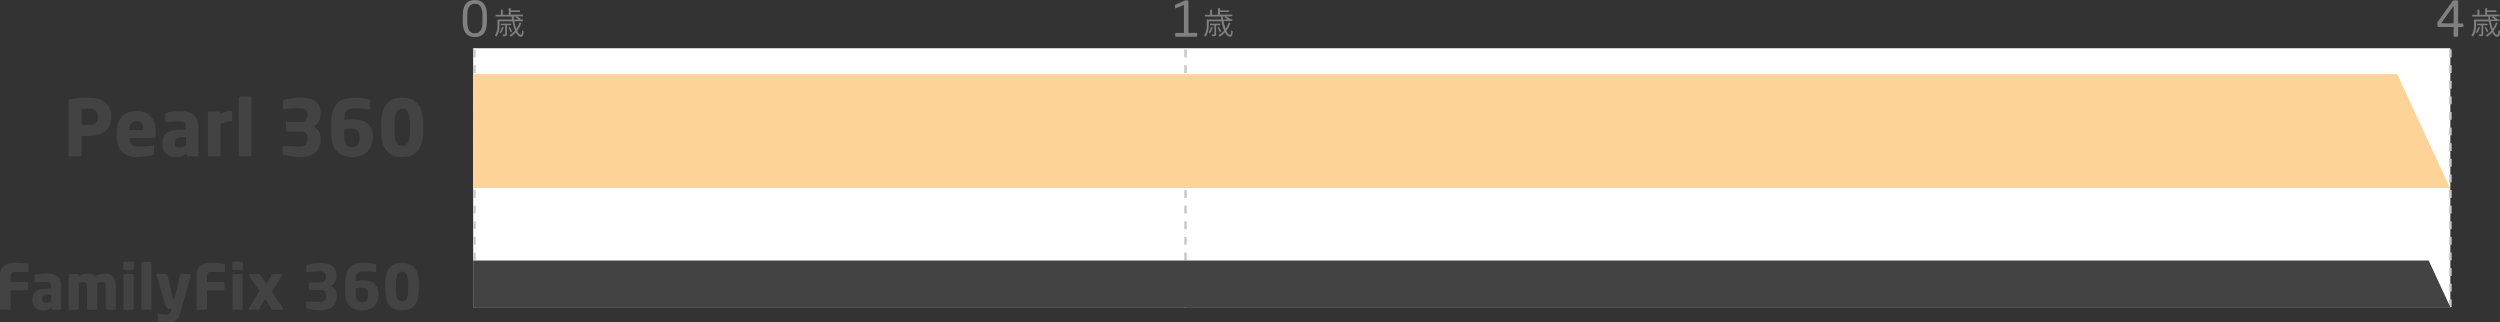<svg xmlns="http://www.w3.org/2000/svg" viewBox="0 0 960.96 123.93"><rect x="0" y="0" width="960.96" height="123.93" fill="#333333" stroke="none"/><defs><style>.cls-1{fill:#fff;}.cls-2{fill:#434343;}.cls-3{fill:none;stroke:#c9caca;stroke-miterlimit:10;stroke-dasharray:3 3;}.cls-4{fill:gray;}.cls-5{fill:#fed397;}</style></defs><g id="レイヤー_2" data-name="レイヤー 2"><g id="レイヤー_1-2" data-name="レイヤー 1"><rect class="cls-1" x="181.87" y="18.54" width="760" height="99.52"/><path class="cls-2" d="M33.82,52.29c-.72,0-1.68-.06-2.43-.09v7.29a.6.6,0,0,1-.6.6H26.92a.58.58,0,0,1-.6-.57V39.36c0-1,.42-1.29,1.35-1.44a44.17,44.17,0,0,1,6.09-.39c4.53,0,9,1.59,9,7.23V45C42.76,50.64,38.29,52.29,33.82,52.29Zm3.84-7.53c0-2.13-1.32-3-3.84-3-.42,0-2.07.06-2.43.09V48c.33,0,2.1.06,2.43.06,2.67,0,3.84-1,3.84-3Z"/><path class="cls-2" d="M59.26,53H49.69v.06c0,1.71.72,3.27,3.09,3.27,1.89,0,4.56-.15,5.76-.27h.09c.33,0,.57.15.57.48v2.28c0,.48-.12.69-.63.81a22.92,22.92,0,0,1-6.15.72c-3.63,0-7.53-1.92-7.53-7.71v-2.1c0-4.83,2.82-7.89,7.59-7.89,4.92,0,7.41,3.36,7.41,7.89v1.74C59.89,52.74,59.65,53,59.26,53Zm-4.11-3.12c0-2.22-1-3.33-2.7-3.33s-2.76,1.14-2.76,3.33V50h5.46Z"/><path class="cls-2" d="M75.7,60.09H72.34a.6.6,0,0,1-.6-.6V59a6.61,6.61,0,0,1-4.17,1.35c-2.61,0-5.13-1.26-5.13-5.16v-.27c0-3.51,2.25-5.07,7.38-5.07h1.62V48.78c0-1.71-.84-2.07-2.25-2.07-1.92,0-4,.12-5,.21h-.15a.49.49,0,0,1-.54-.54V44a.67.67,0,0,1,.57-.66,24.16,24.16,0,0,1,5.19-.63c4.32,0,7,1.74,7,6.12V59.49A.6.6,0,0,1,75.7,60.09Zm-4.17-7.35H69.82c-2.1,0-2.64.72-2.64,2.19v.27c0,1.26.63,1.5,1.89,1.5A5.55,5.55,0,0,0,71.53,56Z"/><path class="cls-2" d="M88.87,46.68h-.24a8.08,8.08,0,0,0-3.87,1V59.46a.63.63,0,0,1-.6.63H80.53a.65.65,0,0,1-.63-.63v-16a.6.6,0,0,1,.6-.6h3.57a.6.6,0,0,1,.6.6v.6a6.43,6.43,0,0,1,4-1.44.6.6,0,0,1,.6.6v2.85C89.32,46.38,89.14,46.68,88.87,46.68Z"/><path class="cls-2" d="M96.07,60.09H92.41a.65.65,0,0,1-.63-.63V37.68a.63.63,0,0,1,.63-.6h3.66a.58.58,0,0,1,.57.6V59.46A.6.6,0,0,1,96.07,60.09Z"/><path class="cls-2" d="M115.39,60.36a22.51,22.51,0,0,1-6.21-.84c-.3-.09-.57-.27-.57-.57v-2.4a.52.52,0,0,1,.54-.54h.06c2.1.18,4.35.27,6,.27,2.13,0,3-.9,3-2.55v-.54c0-1.35-.48-2.58-2.43-2.58h-5.28a.58.58,0,0,1-.57-.6V47.46a.55.55,0,0,1,.57-.57h5.16a2.34,2.34,0,0,0,2.55-2.61v-.42c0-1.35-.63-2.25-3-2.25a58.82,58.82,0,0,0-5.91.36h-.06a.52.52,0,0,1-.54-.54V39c0-.3.3-.48.6-.57a21.54,21.54,0,0,1,6.12-.93c4.89,0,7.83,1.65,7.83,6.15v.42a5.57,5.57,0,0,1-2.67,4.59,5,5,0,0,1,2.67,4.5v.54C123.22,58.32,120,60.36,115.39,60.36Z"/><path class="cls-2" d="M135.34,60.36c-4.83,0-8-2.85-8-8.82V47c0-6.78,3.24-9.42,8.34-9.42a25.55,25.55,0,0,1,5.91.6c.48.12.66.3.66.66V41.4c0,.42-.21.63-.54.63h-.15a37.76,37.76,0,0,0-5.46-.42c-2.64,0-3.75,1-3.75,4.38v.21a21.17,21.17,0,0,1,3.54-.36c4.05,0,7.41,1.71,7.41,6.69v.21C143.26,57.3,140.5,60.36,135.34,60.36Zm2.91-7.83c0-2.46-1.44-3.12-3.21-3.12a19.49,19.49,0,0,0-2.73.3v1.83c0,4.08,1.29,4.92,3,4.92s2.91-.78,2.91-3.72Z"/><path class="cls-2" d="M154.6,60.36c-5.1,0-8.07-2.91-8.07-10.11V47.67c0-7.2,3-10.14,8.07-10.14s8.1,2.94,8.1,10.14v2.58C162.7,57.45,159.7,60.36,154.6,60.36Zm3-12.69c0-4.74-1.29-5.88-3-5.88s-2.94,1.14-2.94,5.88v2.58c0,4.74,1.26,5.85,2.94,5.85s3-1.11,3-5.85Z"/><path class="cls-2" d="M10.49,104.56H5.62c-1.13,0-1.54.39-1.54,1.63v2.16H10.3a.49.49,0,0,1,.48.48v2.28a.48.48,0,0,1-.48.48H4.08v7a.48.48,0,0,1-.48.48H.48A.48.48,0,0,1,0,118.6V106.19c0-4.36,2.76-5.13,5.86-5.13a28,28,0,0,1,4.63.31c.33,0,.48.17.48.48v2.23A.48.48,0,0,1,10.49,104.56Z"/><path class="cls-2" d="M23,119.08H20.35a.48.48,0,0,1-.48-.48v-.38a5.27,5.27,0,0,1-3.33,1.08c-2.09,0-4.11-1-4.11-4.13V115c0-2.81,1.8-4.06,5.91-4.06h1.29V110c0-1.36-.67-1.65-1.8-1.65-1.53,0-3.24.09-4,.17h-.12a.39.39,0,0,1-.43-.44v-1.94a.53.53,0,0,1,.45-.53,19.79,19.79,0,0,1,4.15-.5c3.46,0,5.62,1.39,5.62,4.89v8.57A.48.48,0,0,1,23,119.08ZM19.7,113.2H18.34c-1.68,0-2.12.58-2.12,1.76v.21c0,1,.51,1.2,1.52,1.2a4.36,4.36,0,0,0,2-.53Z"/><path class="cls-2" d="M44,119.08H41.11a.5.5,0,0,1-.48-.5v-8.19c0-1.53-.36-2-1.46-2a4.73,4.73,0,0,0-1.85.43c0,.48.07,1,.07,1.56v8.19a.5.5,0,0,1-.48.5H34a.53.53,0,0,1-.51-.5v-8.19c0-1.53-.28-2-1.39-2a4.46,4.46,0,0,0-1.82.63v9.55a.5.5,0,0,1-.48.5H26.9a.52.52,0,0,1-.5-.5V105.81a.49.49,0,0,1,.48-.48h2.74a.49.49,0,0,1,.48.48v.53a6.3,6.3,0,0,1,3.55-1.2,3.37,3.37,0,0,1,2.83,1.17,7,7,0,0,1,3.91-1.17c3.17,0,4.13,2.11,4.13,5.25v8.19A.52.52,0,0,1,44,119.08Z"/><path class="cls-2" d="M51,103.77H47.88a.49.49,0,0,1-.48-.48v-2.23a.48.48,0,0,1,.48-.48H51a.48.48,0,0,1,.48.48v2.23A.49.49,0,0,1,51,103.77Zm-.1,15.31H48a.47.47,0,0,1-.48-.48V105.81a.48.48,0,0,1,.48-.48H50.9a.48.48,0,0,1,.48.48V118.6A.47.47,0,0,1,50.9,119.08Z"/><path class="cls-2" d="M57.79,119.08H54.86a.52.52,0,0,1-.5-.5V101.15a.5.5,0,0,1,.5-.48h2.93a.46.46,0,0,1,.46.48v17.43A.48.48,0,0,1,57.79,119.08Z"/><path class="cls-2" d="M73.34,105.88l-4,14.14c-.74,2.59-1.73,3.91-5.25,3.91a12.69,12.69,0,0,1-2.91-.38c-.26-.1-.5-.17-.5-.43v-2a.46.46,0,0,1,.48-.46h0c.79.05,2.2.2,3,.2s1.29-.29,1.58-1.25l.22-.74h-.36c-.89,0-1.64-.15-2.24-2.24l-3.16-10.8a.38.38,0,0,1,0-.17c0-.24.15-.38.48-.38h3.19a.52.52,0,0,1,.46.46l2.16,9c.07.34.14.46.29.46H67l2.24-9.48a.53.53,0,0,1,.5-.46h3.19a.45.45,0,0,1,.46.43S73.34,105.83,73.34,105.88Z"/><path class="cls-2" d="M86,104.56H81.12c-1.13,0-1.54.39-1.54,1.63v2.16H85.8a.49.49,0,0,1,.48.48v2.28a.48.48,0,0,1-.48.48H79.58v7a.47.47,0,0,1-.48.48H76a.48.48,0,0,1-.48-.48V106.19c0-4.36,2.76-5.13,5.86-5.13a28,28,0,0,1,4.63.31c.34,0,.48.17.48.48v2.23A.47.47,0,0,1,86,104.56Z"/><path class="cls-2" d="M92.88,103.77H89.76a.49.49,0,0,1-.48-.48v-2.23a.48.48,0,0,1,.48-.48h3.12a.48.48,0,0,1,.48.48v2.23A.49.49,0,0,1,92.88,103.77Zm-.1,15.31H89.86a.47.47,0,0,1-.48-.48V105.81a.48.48,0,0,1,.48-.48h2.92a.48.48,0,0,1,.48.48V118.6A.47.47,0,0,1,92.78,119.08Z"/><path class="cls-2" d="M108.5,119.08h-3.62c-.26,0-.41-.14-.62-.5l-2.38-3.72-2.23,3.74c-.22.36-.36.48-.63.48H95.81a.26.26,0,0,1-.27-.29.32.32,0,0,1,0-.19l4.2-6.67-4.08-6.1a.34.34,0,0,1,0-.14.37.37,0,0,1,.36-.36H99.6c.26,0,.41.19.62.5l2.14,3.32,2-3.32c.21-.36.36-.5.62-.5h3.22a.3.3,0,0,1,.29.31.27.27,0,0,1,0,.19l-4,6.29,4.34,6.46a.29.29,0,0,1,0,.17A.34.34,0,0,1,108.5,119.08Z"/><path class="cls-2" d="M123.17,119.3a18.15,18.15,0,0,1-5-.67c-.24-.08-.46-.22-.46-.46v-1.92a.41.41,0,0,1,.43-.43h0c1.68.14,3.48.22,4.78.22,1.7,0,2.38-.73,2.38-2.05v-.43c0-1.08-.39-2.06-1.95-2.06h-4.22a.46.46,0,0,1-.46-.48v-2a.44.44,0,0,1,.46-.46h4.12a1.88,1.88,0,0,0,2-2.09v-.33c0-1.08-.51-1.8-2.38-1.8a46.47,46.47,0,0,0-4.73.29h0a.42.42,0,0,1-.43-.44v-1.92c0-.24.24-.38.48-.45a17,17,0,0,1,4.9-.75c3.91,0,6.26,1.32,6.26,4.92v.34A4.45,4.45,0,0,1,127.3,110a4,4,0,0,1,2.13,3.6V114C129.43,117.67,126.89,119.3,123.17,119.3Z"/><path class="cls-2" d="M139.13,119.3c-3.87,0-6.44-2.28-6.44-7.06v-3.67c0-5.42,2.6-7.54,6.68-7.54a20.5,20.5,0,0,1,4.73.48c.38.1.52.24.52.53v2.09c0,.34-.16.5-.43.5h-.12a30.5,30.5,0,0,0-4.37-.33c-2.11,0-3,.84-3,3.5V108a17.07,17.07,0,0,1,2.84-.29c3.24,0,5.92,1.37,5.92,5.35v.17C145.46,116.85,143.25,119.3,139.13,119.3Zm2.33-6.27c0-2-1.16-2.49-2.57-2.49a15,15,0,0,0-2.19.24v1.46c0,3.27,1,3.94,2.43,3.94s2.33-.63,2.33-3Z"/><path class="cls-2" d="M154.53,119.3c-4.08,0-6.45-2.33-6.45-8.09v-2.06c0-5.76,2.37-8.12,6.45-8.12s6.48,2.36,6.48,8.12v2.06C161,117,158.61,119.3,154.53,119.3Zm2.38-10.15c0-3.8-1-4.71-2.38-4.71s-2.35.91-2.35,4.71v2.06c0,3.79,1,4.68,2.35,4.68s2.38-.89,2.38-4.68Z"/><line class="cls-3" x1="182.37" y1="118.06" x2="182.37" y2="18.06"/><line class="cls-3" x1="455.69" y1="118.06" x2="455.69" y2="18.06"/><path class="cls-4" d="M182.53,14.25c-2.85,0-4.65-1.69-4.65-5.85V5.86c0-4.17,1.8-5.86,4.65-5.86s4.64,1.69,4.64,5.86V8.4C187.17,12.56,185.39,14.25,182.53,14.25Zm2.92-8.39c0-3.19-1.14-4.41-2.92-4.41s-2.91,1.22-2.91,4.41V8.4c0,3.18,1.14,4.4,2.91,4.4s2.92-1.22,2.92-4.4Z"/><path class="cls-4" d="M452.09,14.12a.35.35,0,0,1-.38-.34V13a.34.34,0,0,1,.38-.33h3V1.9l-3,1.24c-.15.06-.42.12-.42-.15V2c0-.13.06-.17.19-.24L455.29.25a.86.86,0,0,1,.39-.12h.78a.36.36,0,0,1,.36.36V12.63h3a.34.34,0,0,1,.38.33v.82a.35.35,0,0,1-.38.34Z"/><line class="cls-3" x1="941.87" y1="118.06" x2="941.87" y2="18.06"/><path class="cls-4" d="M946.51,10.39h-1.64v3.36a.35.35,0,0,1-.33.37h-1.09a.34.34,0,0,1-.33-.37V10.39h-5.46c-.57,0-.78-.18-.78-.73V8.94a1.08,1.08,0,0,1,.23-.69l5.6-7.82a.58.58,0,0,1,.55-.3h1.11c.31,0,.5.13.5.42V9h1.64a.34.34,0,0,1,.36.34v.75A.33.33,0,0,1,946.51,10.39Zm-3.37-7.87c0-.07,0-.11-.07-.11h0c-.06,0-.11.06-.15.11L938.53,8.7a.29.29,0,0,0-.06.15c0,.07.06.11.15.11h4.52Z"/><polygon class="cls-5" points="921.44 28.49 181.87 28.49 181.87 72.28 941.73 72.28 921.44 28.49"/><polygon class="cls-2" points="941.87 118.06 933.56 100.15 181.87 100.15 181.87 118.06 941.87 118.06"/><path class="cls-4" d="M200.36,8.86a9.78,9.78,0,0,1-1.57,3c.49,1,1,1.54,1.45,1.54.27,0,.39-.52.45-1.76a2.19,2.19,0,0,0,.61.35c-.13,1.65-.42,2.13-1.1,2.13s-1.32-.63-1.9-1.69a9.27,9.27,0,0,1-2,1.67,2.84,2.84,0,0,0-.54-.56A8.53,8.53,0,0,0,198,11.75a15.3,15.3,0,0,1-1-3.58H192V9.52a8,8,0,0,1-1.16,4.59,3.14,3.14,0,0,0-.6-.49,7,7,0,0,0,1-4.11v-2h5.58a10.69,10.69,0,0,1-.1-1.15h-6.18V5.68h2v-2h.74v2h2.26V3.15h.78V4h3.55v.61H196.3v1H201v.67h-2.29a9,9,0,0,1,1.43,1L200,7.5H201v.67h-3.31a13.84,13.84,0,0,0,.8,2.95,9.06,9.06,0,0,0,1.21-2.43Zm-6.75,1.62a7.8,7.8,0,0,1-1.1,2.3,4.93,4.93,0,0,0-.53-.36,6.38,6.38,0,0,0,1-2.08Zm1.26-.76v3.41c0,.36-.06.54-.3.66a3.27,3.27,0,0,1-1.19.12,2.27,2.27,0,0,0-.22-.65h.9c.12,0,.14,0,.14-.15V9.72h-1.68V9.09h4v.63Zm1.39,2.69a7.67,7.67,0,0,0-.88-1.85l.53-.21a7.48,7.48,0,0,1,.93,1.82Zm1.2-6.06c0,.39,0,.78.1,1.15h1.81a12.79,12.79,0,0,0-1.19-.85l.37-.3Z"/><path class="cls-4" d="M472.94,8.86a10,10,0,0,1-1.58,3c.5,1,1,1.54,1.46,1.54.26,0,.38-.52.44-1.76a2.19,2.19,0,0,0,.61.35c-.13,1.65-.42,2.13-1.1,2.13s-1.32-.63-1.9-1.69a9.45,9.45,0,0,1-2,1.67,3.56,3.56,0,0,0-.54-.56,8.48,8.48,0,0,0,2.21-1.78,15.3,15.3,0,0,1-1-3.58h-4.93V9.52a8,8,0,0,1-1.16,4.59,3.14,3.14,0,0,0-.6-.49,7,7,0,0,0,1-4.11v-2h5.58a10.69,10.69,0,0,1-.1-1.15h-6.18V5.68h2v-2h.75v2h2.25V3.15h.78V4h3.55v.61h-3.55v1h4.73v.67h-2.3a9,9,0,0,1,1.43,1l-.14.13h1v.67h-3.31a13.29,13.29,0,0,0,.79,2.95,9.06,9.06,0,0,0,1.21-2.43Zm-6.76,1.62a7.8,7.8,0,0,1-1.1,2.3,4.1,4.1,0,0,0-.53-.36,6.38,6.38,0,0,0,1-2.08Zm1.26-.76v3.41c0,.36-.06.54-.3.66a3.24,3.24,0,0,1-1.18.12,2.66,2.66,0,0,0-.23-.65h.9c.12,0,.14,0,.14-.15V9.72h-1.68V9.09h4v.63Zm1.39,2.69a7.67,7.67,0,0,0-.88-1.85l.54-.21a7.41,7.41,0,0,1,.92,1.82ZM470,6.35c0,.39.05.78.1,1.15h1.81a11.58,11.58,0,0,0-1.19-.85l.37-.3Z"/><path class="cls-4" d="M960,8.86a9.78,9.78,0,0,1-1.57,3c.49,1,1,1.54,1.45,1.54.27,0,.39-.52.45-1.76A1.94,1.94,0,0,0,961,12c-.13,1.65-.42,2.13-1.11,2.13s-1.32-.63-1.89-1.69a9.27,9.27,0,0,1-2,1.67,3.16,3.16,0,0,0-.54-.56,8.53,8.53,0,0,0,2.22-1.78,14.83,14.83,0,0,1-1-3.58h-4.93V9.52a8,8,0,0,1-1.16,4.59,3.48,3.48,0,0,0-.6-.49,7,7,0,0,0,1-4.11v-2h5.57c0-.37-.08-.76-.09-1.15h-6.18V5.68h2v-2h.74v2h2.26V3.15H956V4h3.55v.61H956v1h4.72v.67h-2.29a9,9,0,0,1,1.43,1l-.15.13h1v.67h-3.31a14.47,14.47,0,0,0,.79,2.95,8.51,8.51,0,0,0,1.21-2.43Zm-6.75,1.62a7.8,7.8,0,0,1-1.1,2.3,4.93,4.93,0,0,0-.53-.36,6.17,6.17,0,0,0,1-2.08Zm1.26-.76v3.41c0,.36-.06.54-.3.66a3.3,3.3,0,0,1-1.19.12,2,2,0,0,0-.23-.65h.9c.12,0,.15,0,.15-.15V9.72h-1.68V9.09h4v.63Zm1.39,2.69a7.74,7.74,0,0,0-.89-1.85l.54-.21a7.48,7.48,0,0,1,.93,1.82Zm1.2-6.06c0,.39,0,.78.09,1.15H959a12.79,12.79,0,0,0-1.19-.85l.37-.3Z"/></g></g></svg>